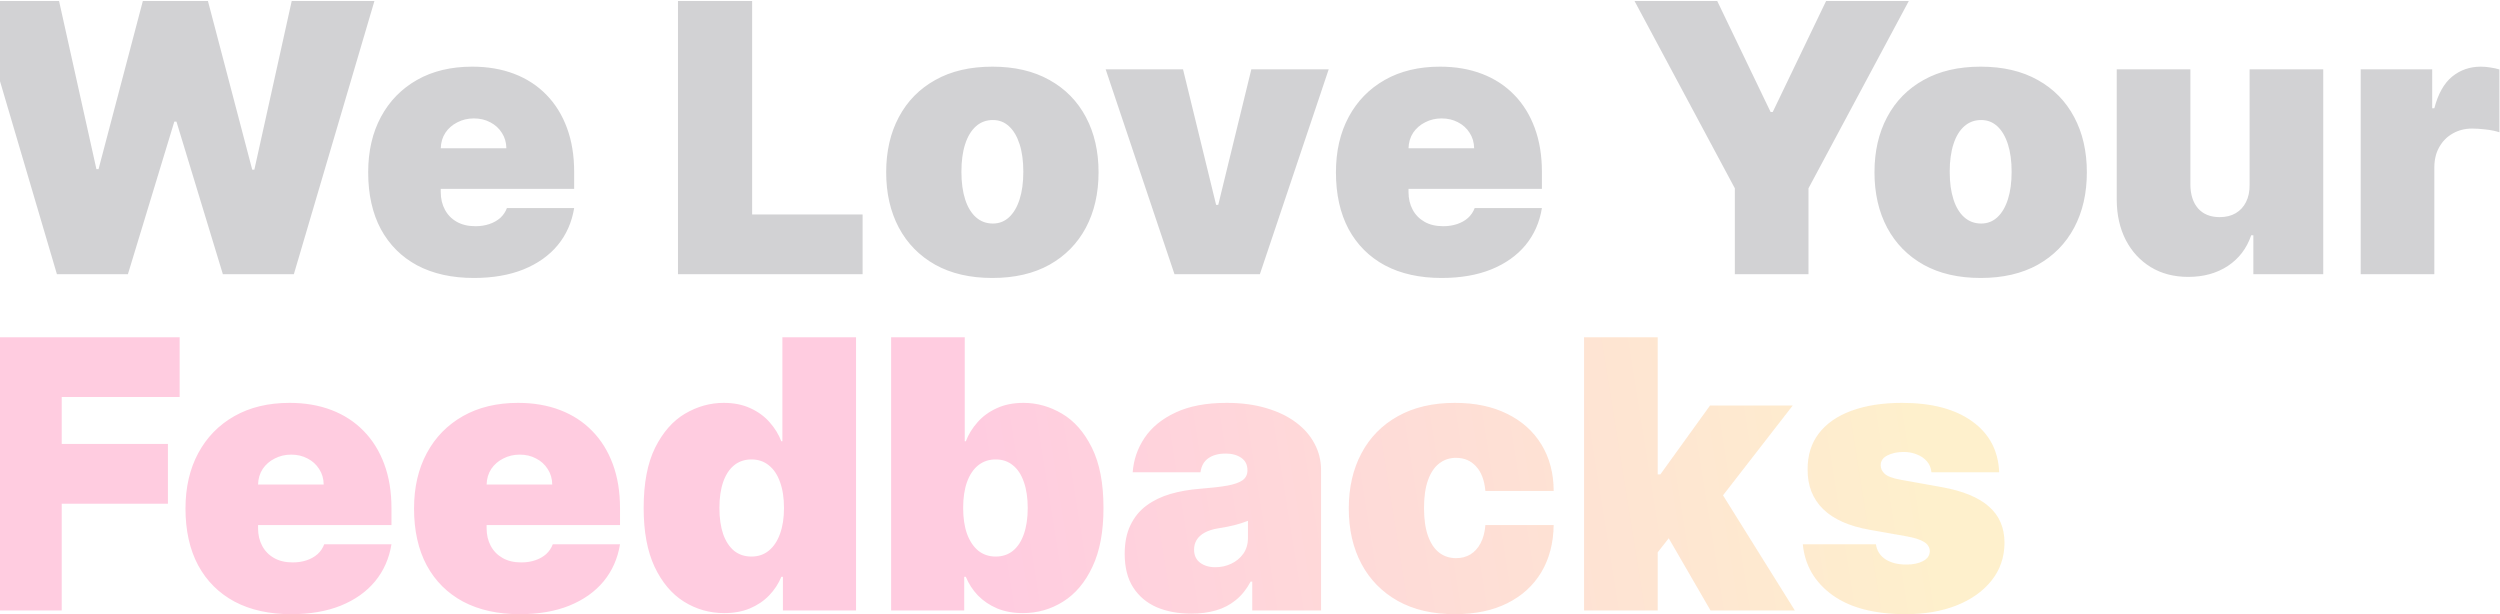 <svg width="1331" height="327" viewBox="0 0 1331 327" fill="none" xmlns="http://www.w3.org/2000/svg">
<path d="M30.307 146L-12.591 0.545H31.443L51.33 90.034H52.466L76.046 0.545H110.705L134.284 90.318H135.42L155.307 0.545H199.341L156.443 146H118.659L93.943 64.75H92.807L68.091 146H30.307ZM252.271 147.989C240.623 147.989 230.585 145.763 222.157 141.312C213.776 136.814 207.313 130.375 202.768 121.994C198.27 113.566 196.021 103.481 196.021 91.739C196.021 80.47 198.293 70.621 202.839 62.193C207.384 53.765 213.8 47.207 222.086 42.52C230.372 37.832 240.149 35.489 251.418 35.489C259.657 35.489 267.114 36.767 273.79 39.324C280.467 41.881 286.172 45.597 290.907 50.474C295.642 55.304 299.288 61.175 301.844 68.088C304.401 75.001 305.68 82.79 305.68 91.454V100.545H208.237V78.954H269.6C269.553 75.829 268.748 73.083 267.185 70.716C265.67 68.301 263.611 66.431 261.006 65.105C258.45 63.732 255.538 63.045 252.271 63.045C249.098 63.045 246.186 63.732 243.535 65.105C240.883 66.431 238.753 68.278 237.143 70.645C235.58 73.012 234.752 75.782 234.657 78.954V102.25C234.657 105.754 235.391 108.879 236.859 111.625C238.326 114.371 240.433 116.526 243.18 118.088C245.926 119.651 249.24 120.432 253.123 120.432C255.822 120.432 258.284 120.053 260.509 119.295C262.782 118.538 264.723 117.449 266.333 116.028C267.943 114.561 269.127 112.809 269.884 110.773H305.68C304.449 118.348 301.537 124.93 296.944 130.517C292.351 136.057 286.267 140.366 278.691 143.443C271.163 146.473 262.356 147.989 252.271 147.989ZM360.953 146V0.545H400.442V114.182H459.249V146H360.953ZM528.336 147.989C516.499 147.989 506.366 145.645 497.938 140.957C489.51 136.223 483.047 129.641 478.549 121.213C474.051 112.738 471.802 102.913 471.802 91.739C471.802 80.564 474.051 70.763 478.549 62.335C483.047 53.86 489.51 47.278 497.938 42.591C506.366 37.856 516.499 35.489 528.336 35.489C540.173 35.489 550.306 37.856 558.734 42.591C567.162 47.278 573.625 53.86 578.123 62.335C582.621 70.763 584.87 80.564 584.87 91.739C584.87 102.913 582.621 112.738 578.123 121.213C573.625 129.641 567.162 136.223 558.734 140.957C550.306 145.645 540.173 147.989 528.336 147.989ZM528.62 119.011C531.934 119.011 534.799 117.899 537.214 115.673C539.629 113.448 541.499 110.276 542.825 106.156C544.15 102.037 544.813 97.136 544.813 91.454C544.813 85.725 544.15 80.825 542.825 76.753C541.499 72.633 539.629 69.461 537.214 67.236C534.799 65.01 531.934 63.898 528.62 63.898C525.116 63.898 522.11 65.01 519.6 67.236C517.091 69.461 515.173 72.633 513.847 76.753C512.522 80.825 511.859 85.725 511.859 91.454C511.859 97.136 512.522 102.037 513.847 106.156C515.173 110.276 517.091 113.448 519.6 115.673C522.11 117.899 525.116 119.011 528.62 119.011ZM707.402 36.909L670.754 146H625.3L588.652 36.909H629.845L647.459 109.068H648.595L666.209 36.909H707.402ZM767.505 147.989C755.857 147.989 745.819 145.763 737.391 141.312C729.011 136.814 722.548 130.375 718.002 121.994C713.504 113.566 711.255 103.481 711.255 91.739C711.255 80.47 713.528 70.621 718.073 62.193C722.619 53.765 729.034 47.207 737.32 42.52C745.606 37.832 755.384 35.489 766.653 35.489C774.891 35.489 782.349 36.767 789.025 39.324C795.701 41.881 801.406 45.597 806.141 50.474C810.876 55.304 814.522 61.175 817.079 68.088C819.636 75.001 820.914 82.79 820.914 91.454V100.545H723.471V78.954H784.835C784.787 75.829 783.982 73.083 782.42 70.716C780.905 68.301 778.845 66.431 776.241 65.105C773.684 63.732 770.772 63.045 767.505 63.045C764.333 63.045 761.421 63.732 758.769 65.105C756.118 66.431 753.987 68.278 752.377 70.645C750.815 73.012 749.986 75.782 749.891 78.954V102.25C749.891 105.754 750.625 108.879 752.093 111.625C753.561 114.371 755.668 116.526 758.414 118.088C761.16 119.651 764.475 120.432 768.357 120.432C771.056 120.432 773.518 120.053 775.744 119.295C778.016 118.538 779.958 117.449 781.567 116.028C783.177 114.561 784.361 112.809 785.119 110.773H820.914C819.683 118.348 816.771 124.93 812.178 130.517C807.585 136.057 801.501 140.366 793.925 143.443C786.397 146.473 777.59 147.989 767.505 147.989ZM870.222 0.545H914.256L942.665 59.636H943.801L972.21 0.545H1016.24L962.835 100.261V146H923.631V100.261L870.222 0.545ZM1054.51 147.989C1042.67 147.989 1032.54 145.645 1024.11 140.957C1015.68 136.223 1009.22 129.641 1004.72 121.213C1000.22 112.738 997.974 102.913 997.974 91.739C997.974 80.564 1000.22 70.763 1004.72 62.335C1009.22 53.86 1015.68 47.278 1024.11 42.591C1032.54 37.856 1042.67 35.489 1054.51 35.489C1066.34 35.489 1076.48 37.856 1084.91 42.591C1093.33 47.278 1099.8 53.86 1104.29 62.335C1108.79 70.763 1111.04 80.564 1111.04 91.739C1111.04 102.913 1108.79 112.738 1104.29 121.213C1099.8 129.641 1093.33 136.223 1084.91 140.957C1076.48 145.645 1066.34 147.989 1054.51 147.989ZM1054.79 119.011C1058.11 119.011 1060.97 117.899 1063.39 115.673C1065.8 113.448 1067.67 110.276 1069 106.156C1070.32 102.037 1070.99 97.136 1070.99 91.454C1070.99 85.725 1070.32 80.825 1069 76.753C1067.67 72.633 1065.8 69.461 1063.39 67.236C1060.97 65.01 1058.11 63.898 1054.79 63.898C1051.29 63.898 1048.28 65.01 1045.77 67.236C1043.26 69.461 1041.34 72.633 1040.02 76.753C1038.69 80.825 1038.03 85.725 1038.03 91.454C1038.03 97.136 1038.69 102.037 1040.02 106.156C1041.34 110.276 1043.26 113.448 1045.77 115.673C1048.28 117.899 1051.29 119.011 1054.79 119.011ZM1197.69 98.273V36.909H1236.89V146H1199.68V125.261H1198.54C1196.17 132.222 1192.03 137.667 1186.11 141.597C1180.19 145.479 1173.16 147.42 1165.02 147.42C1157.4 147.42 1150.72 145.669 1144.99 142.165C1139.31 138.661 1134.88 133.831 1131.71 127.676C1128.58 121.521 1127 114.466 1126.95 106.511V36.909H1166.16V98.273C1166.2 103.67 1167.58 107.908 1170.27 110.986C1173.02 114.063 1176.86 115.602 1181.78 115.602C1185.05 115.602 1187.86 114.916 1190.23 113.543C1192.65 112.122 1194.49 110.134 1195.77 107.577C1197.1 104.973 1197.74 101.871 1197.69 98.273ZM1256.83 146V36.909H1294.9V57.648H1296.04C1298.03 49.977 1301.18 44.367 1305.48 40.815C1309.84 37.264 1314.93 35.489 1320.75 35.489C1322.46 35.489 1324.14 35.631 1325.8 35.915C1327.5 36.151 1329.13 36.507 1330.7 36.98V70.432C1328.76 69.769 1326.37 69.272 1323.52 68.94C1320.68 68.609 1318.24 68.443 1316.21 68.443C1312.37 68.443 1308.92 69.319 1305.84 71.071C1302.81 72.776 1300.42 75.19 1298.67 78.315C1296.91 81.393 1296.04 85.015 1296.04 89.182V146H1256.83Z" fill="#1E222C" fill-opacity="0.2"/>
<path d="M-6.625 325V179.545H95.648V211.364H32.864V236.364H89.398V268.182H32.864V325H-6.625ZM155.005 326.989C143.357 326.989 133.319 324.763 124.891 320.312C116.511 315.814 110.048 309.375 105.502 300.994C101.004 292.566 98.755 282.481 98.755 270.739C98.755 259.47 101.028 249.621 105.573 241.193C110.119 232.765 116.534 226.207 124.82 221.52C133.106 216.832 142.884 214.489 154.153 214.489C162.391 214.489 169.849 215.767 176.525 218.324C183.201 220.881 188.906 224.598 193.641 229.474C198.376 234.304 202.022 240.175 204.579 247.088C207.136 254.001 208.414 261.79 208.414 270.455V279.545H110.971V257.955H172.335C172.287 254.83 171.482 252.083 169.92 249.716C168.405 247.301 166.345 245.431 163.741 244.105C161.184 242.732 158.272 242.045 155.005 242.045C151.833 242.045 148.921 242.732 146.269 244.105C143.618 245.431 141.487 247.277 139.877 249.645C138.315 252.012 137.486 254.782 137.391 257.955V281.25C137.391 284.754 138.125 287.879 139.593 290.625C141.061 293.371 143.168 295.526 145.914 297.088C148.66 298.651 151.975 299.432 155.857 299.432C158.556 299.432 161.018 299.053 163.244 298.295C165.516 297.538 167.458 296.449 169.067 295.028C170.677 293.561 171.861 291.809 172.619 289.773H208.414C207.183 297.348 204.271 303.93 199.678 309.517C195.085 315.057 189.001 319.366 181.425 322.443C173.897 325.473 165.09 326.989 155.005 326.989ZM276.685 326.989C265.037 326.989 254.999 324.763 246.571 320.312C238.19 315.814 231.727 309.375 227.182 300.994C222.684 292.566 220.435 282.481 220.435 270.739C220.435 259.47 222.707 249.621 227.253 241.193C231.798 232.765 238.214 226.207 246.5 221.52C254.786 216.832 264.563 214.489 275.832 214.489C284.071 214.489 291.528 215.767 298.205 218.324C304.881 220.881 310.586 224.598 315.321 229.474C320.056 234.304 323.702 240.175 326.259 247.088C328.815 254.001 330.094 261.79 330.094 270.455V279.545H232.651V257.955H294.014C293.967 254.83 293.162 252.083 291.599 249.716C290.084 247.301 288.025 245.431 285.42 244.105C282.864 242.732 279.952 242.045 276.685 242.045C273.512 242.045 270.6 242.732 267.949 244.105C265.297 245.431 263.167 247.277 261.557 249.645C259.994 252.012 259.166 254.782 259.071 257.955V281.25C259.071 284.754 259.805 287.879 261.273 290.625C262.741 293.371 264.848 295.526 267.594 297.088C270.34 298.651 273.654 299.432 277.537 299.432C280.236 299.432 282.698 299.053 284.923 298.295C287.196 297.538 289.137 296.449 290.747 295.028C292.357 293.561 293.541 291.809 294.298 289.773H330.094C328.863 297.348 325.951 303.93 321.358 309.517C316.765 315.057 310.681 319.366 303.105 322.443C295.577 325.473 286.77 326.989 276.685 326.989ZM385.58 326.42C377.815 326.42 370.665 324.384 364.131 320.312C357.645 316.241 352.436 310.062 348.506 301.776C344.624 293.49 342.683 283.049 342.683 270.455C342.683 257.292 344.719 246.591 348.79 238.352C352.91 230.114 358.213 224.077 364.7 220.241C371.234 216.406 378.099 214.489 385.296 214.489C390.694 214.489 395.429 215.436 399.501 217.33C403.573 219.176 406.982 221.662 409.728 224.787C412.474 227.865 414.558 231.25 415.978 234.943H416.546V179.545H455.751V325H416.83V307.102H415.978C414.463 310.795 412.285 314.11 409.444 317.045C406.65 319.934 403.241 322.23 399.217 323.935C395.239 325.592 390.694 326.42 385.58 326.42ZM400.069 296.307C403.667 296.307 406.745 295.265 409.302 293.182C411.906 291.051 413.895 288.068 415.268 284.233C416.688 280.35 417.398 275.758 417.398 270.455C417.398 265.057 416.688 260.44 415.268 256.605C413.895 252.723 411.906 249.763 409.302 247.727C406.745 245.644 403.667 244.602 400.069 244.602C396.47 244.602 393.393 245.644 390.836 247.727C388.326 249.763 386.385 252.723 385.012 256.605C383.686 260.44 383.023 265.057 383.023 270.455C383.023 275.852 383.686 280.492 385.012 284.375C386.385 288.21 388.326 291.17 390.836 293.253C393.393 295.289 396.47 296.307 400.069 296.307ZM474.43 325V179.545H513.634V234.943H514.202C515.623 231.25 517.706 227.865 520.452 224.787C523.199 221.662 526.608 219.176 530.68 217.33C534.752 215.436 539.487 214.489 544.884 214.489C552.081 214.489 558.923 216.406 565.41 220.241C571.944 224.077 577.247 230.114 581.319 238.352C585.438 246.591 587.498 257.292 587.498 270.455C587.498 283.049 585.533 293.49 581.603 301.776C577.72 310.062 572.512 316.241 565.978 320.312C559.491 324.384 552.365 326.42 544.6 326.42C539.487 326.42 534.917 325.592 530.893 323.935C526.915 322.23 523.506 319.934 520.665 317.045C517.872 314.11 515.718 310.795 514.202 307.102H513.35V325H474.43ZM512.782 270.455C512.782 275.758 513.469 280.35 514.842 284.233C516.262 288.068 518.251 291.051 520.808 293.182C523.412 295.265 526.513 296.307 530.112 296.307C533.71 296.307 536.764 295.289 539.273 293.253C541.83 291.17 543.772 288.21 545.097 284.375C546.47 280.492 547.157 275.852 547.157 270.455C547.157 265.057 546.47 260.44 545.097 256.605C543.772 252.723 541.83 249.763 539.273 247.727C536.764 245.644 533.71 244.602 530.112 244.602C526.513 244.602 523.412 245.644 520.808 247.727C518.251 249.763 516.262 252.723 514.842 256.605C513.469 260.44 512.782 265.057 512.782 270.455ZM634.302 326.705C627.342 326.705 621.186 325.568 615.836 323.295C610.533 320.975 606.366 317.472 603.336 312.784C600.306 308.097 598.79 302.131 598.79 294.886C598.79 288.92 599.808 283.83 601.844 279.616C603.88 275.355 606.721 271.875 610.367 269.176C614.013 266.477 618.251 264.418 623.08 262.997C627.957 261.577 633.213 260.653 638.847 260.227C644.955 259.754 649.856 259.186 653.549 258.523C657.29 257.812 659.988 256.842 661.646 255.611C663.303 254.332 664.131 252.652 664.131 250.568V250.284C664.131 247.443 663.042 245.265 660.864 243.75C658.686 242.235 655.893 241.477 652.484 241.477C648.743 241.477 645.689 242.306 643.322 243.963C641.002 245.573 639.605 248.059 639.131 251.42H603.052C603.525 244.792 605.632 238.684 609.373 233.097C613.161 227.462 618.677 222.964 625.921 219.602C633.165 216.193 642.209 214.489 653.052 214.489C660.864 214.489 667.872 215.412 674.075 217.259C680.277 219.058 685.557 221.591 689.913 224.858C694.269 228.078 697.583 231.866 699.856 236.222C702.176 240.53 703.336 245.218 703.336 250.284V325H666.688V309.659H665.836C663.658 313.731 661.006 317.022 657.881 319.531C654.804 322.041 651.276 323.864 647.299 325C643.369 326.136 639.037 326.705 634.302 326.705ZM647.086 301.989C650.069 301.989 652.862 301.373 655.467 300.142C658.118 298.911 660.272 297.135 661.93 294.815C663.587 292.495 664.415 289.678 664.415 286.364V277.273C663.374 277.699 662.261 278.101 661.077 278.48C659.941 278.859 658.71 279.214 657.384 279.545C656.106 279.877 654.733 280.185 653.265 280.469C651.844 280.753 650.353 281.013 648.79 281.25C645.76 281.723 643.274 282.505 641.333 283.594C639.439 284.635 638.019 285.938 637.072 287.5C636.172 289.015 635.722 290.72 635.722 292.614C635.722 295.644 636.788 297.964 638.918 299.574C641.049 301.184 643.772 301.989 647.086 301.989ZM774.625 326.989C762.788 326.989 752.655 324.645 744.227 319.957C735.799 315.223 729.336 308.641 724.838 300.213C720.34 291.738 718.091 281.913 718.091 270.739C718.091 259.564 720.34 249.763 724.838 241.335C729.336 232.86 735.799 226.278 744.227 221.591C752.655 216.856 762.788 214.489 774.625 214.489C785.326 214.489 794.582 216.43 802.395 220.312C810.255 224.148 816.339 229.593 820.648 236.648C824.956 243.655 827.134 251.894 827.182 261.364H790.818C790.297 255.634 788.64 251.278 785.847 248.295C783.1 245.265 779.549 243.75 775.193 243.75C771.784 243.75 768.801 244.744 766.244 246.733C763.688 248.674 761.699 251.634 760.278 255.611C758.858 259.541 758.148 264.489 758.148 270.455C758.148 276.42 758.858 281.392 760.278 285.369C761.699 289.299 763.688 292.259 766.244 294.247C768.801 296.188 771.784 297.159 775.193 297.159C778.081 297.159 780.638 296.496 782.864 295.17C785.089 293.797 786.888 291.809 788.261 289.205C789.682 286.553 790.534 283.333 790.818 279.545H827.182C827.04 289.157 824.838 297.538 820.577 304.688C816.315 311.79 810.278 317.282 802.466 321.165C794.701 325.047 785.42 326.989 774.625 326.989ZM878.585 299.148L878.869 252.557H883.982L910.403 215.909H954.437L910.119 273.011H899.039L878.585 299.148ZM843.357 325V179.545H882.562V325H843.357ZM910.687 325L885.687 281.818L911.255 253.977L955.573 325H910.687ZM1064.36 251.42H1028.28C1028.09 249.195 1027.31 247.277 1025.94 245.668C1024.57 244.058 1022.79 242.827 1020.61 241.974C1018.48 241.075 1016.11 240.625 1013.51 240.625C1010.15 240.625 1007.26 241.241 1004.85 242.472C1002.43 243.703 1001.25 245.455 1001.29 247.727C1001.25 249.337 1001.93 250.829 1003.35 252.202C1004.82 253.575 1007.64 254.64 1011.81 255.398L1033.96 259.375C1045.14 261.411 1053.45 264.844 1058.89 269.673C1064.39 274.455 1067.16 280.871 1067.2 288.92C1067.16 296.686 1064.84 303.433 1060.24 309.162C1055.7 314.844 1049.47 319.247 1041.56 322.372C1033.7 325.45 1024.73 326.989 1014.65 326.989C997.98 326.989 984.935 323.58 975.513 316.761C966.138 309.943 960.906 300.947 959.817 289.773H998.737C999.258 293.229 1000.96 295.904 1003.85 297.798C1006.79 299.645 1010.48 300.568 1014.93 300.568C1018.53 300.568 1021.49 299.953 1023.81 298.722C1026.18 297.491 1027.38 295.739 1027.43 293.466C1027.38 291.383 1026.34 289.725 1024.31 288.494C1022.32 287.263 1019.19 286.269 1014.93 285.511L995.612 282.102C984.485 280.161 976.152 276.468 970.612 271.023C965.072 265.578 962.326 258.57 962.374 250C962.326 242.424 964.315 236.009 968.339 230.753C972.411 225.45 978.212 221.425 985.74 218.679C993.316 215.885 1002.29 214.489 1012.66 214.489C1028.42 214.489 1040.85 217.756 1049.94 224.29C1059.08 230.824 1063.89 239.867 1064.36 251.42Z" fill="url(#paint0_linear_169_553)" fill-opacity="0.2"/>
<defs>
<linearGradient id="paint0_linear_169_553" x1="1031.3" y1="308.437" x2="379.8" y2="412.774" gradientUnits="userSpaceOnUse">
<stop stop-color="#F8B301"/>
<stop offset="0.745" stop-color="#FF0164"/>
</linearGradient>
</defs>
</svg>
